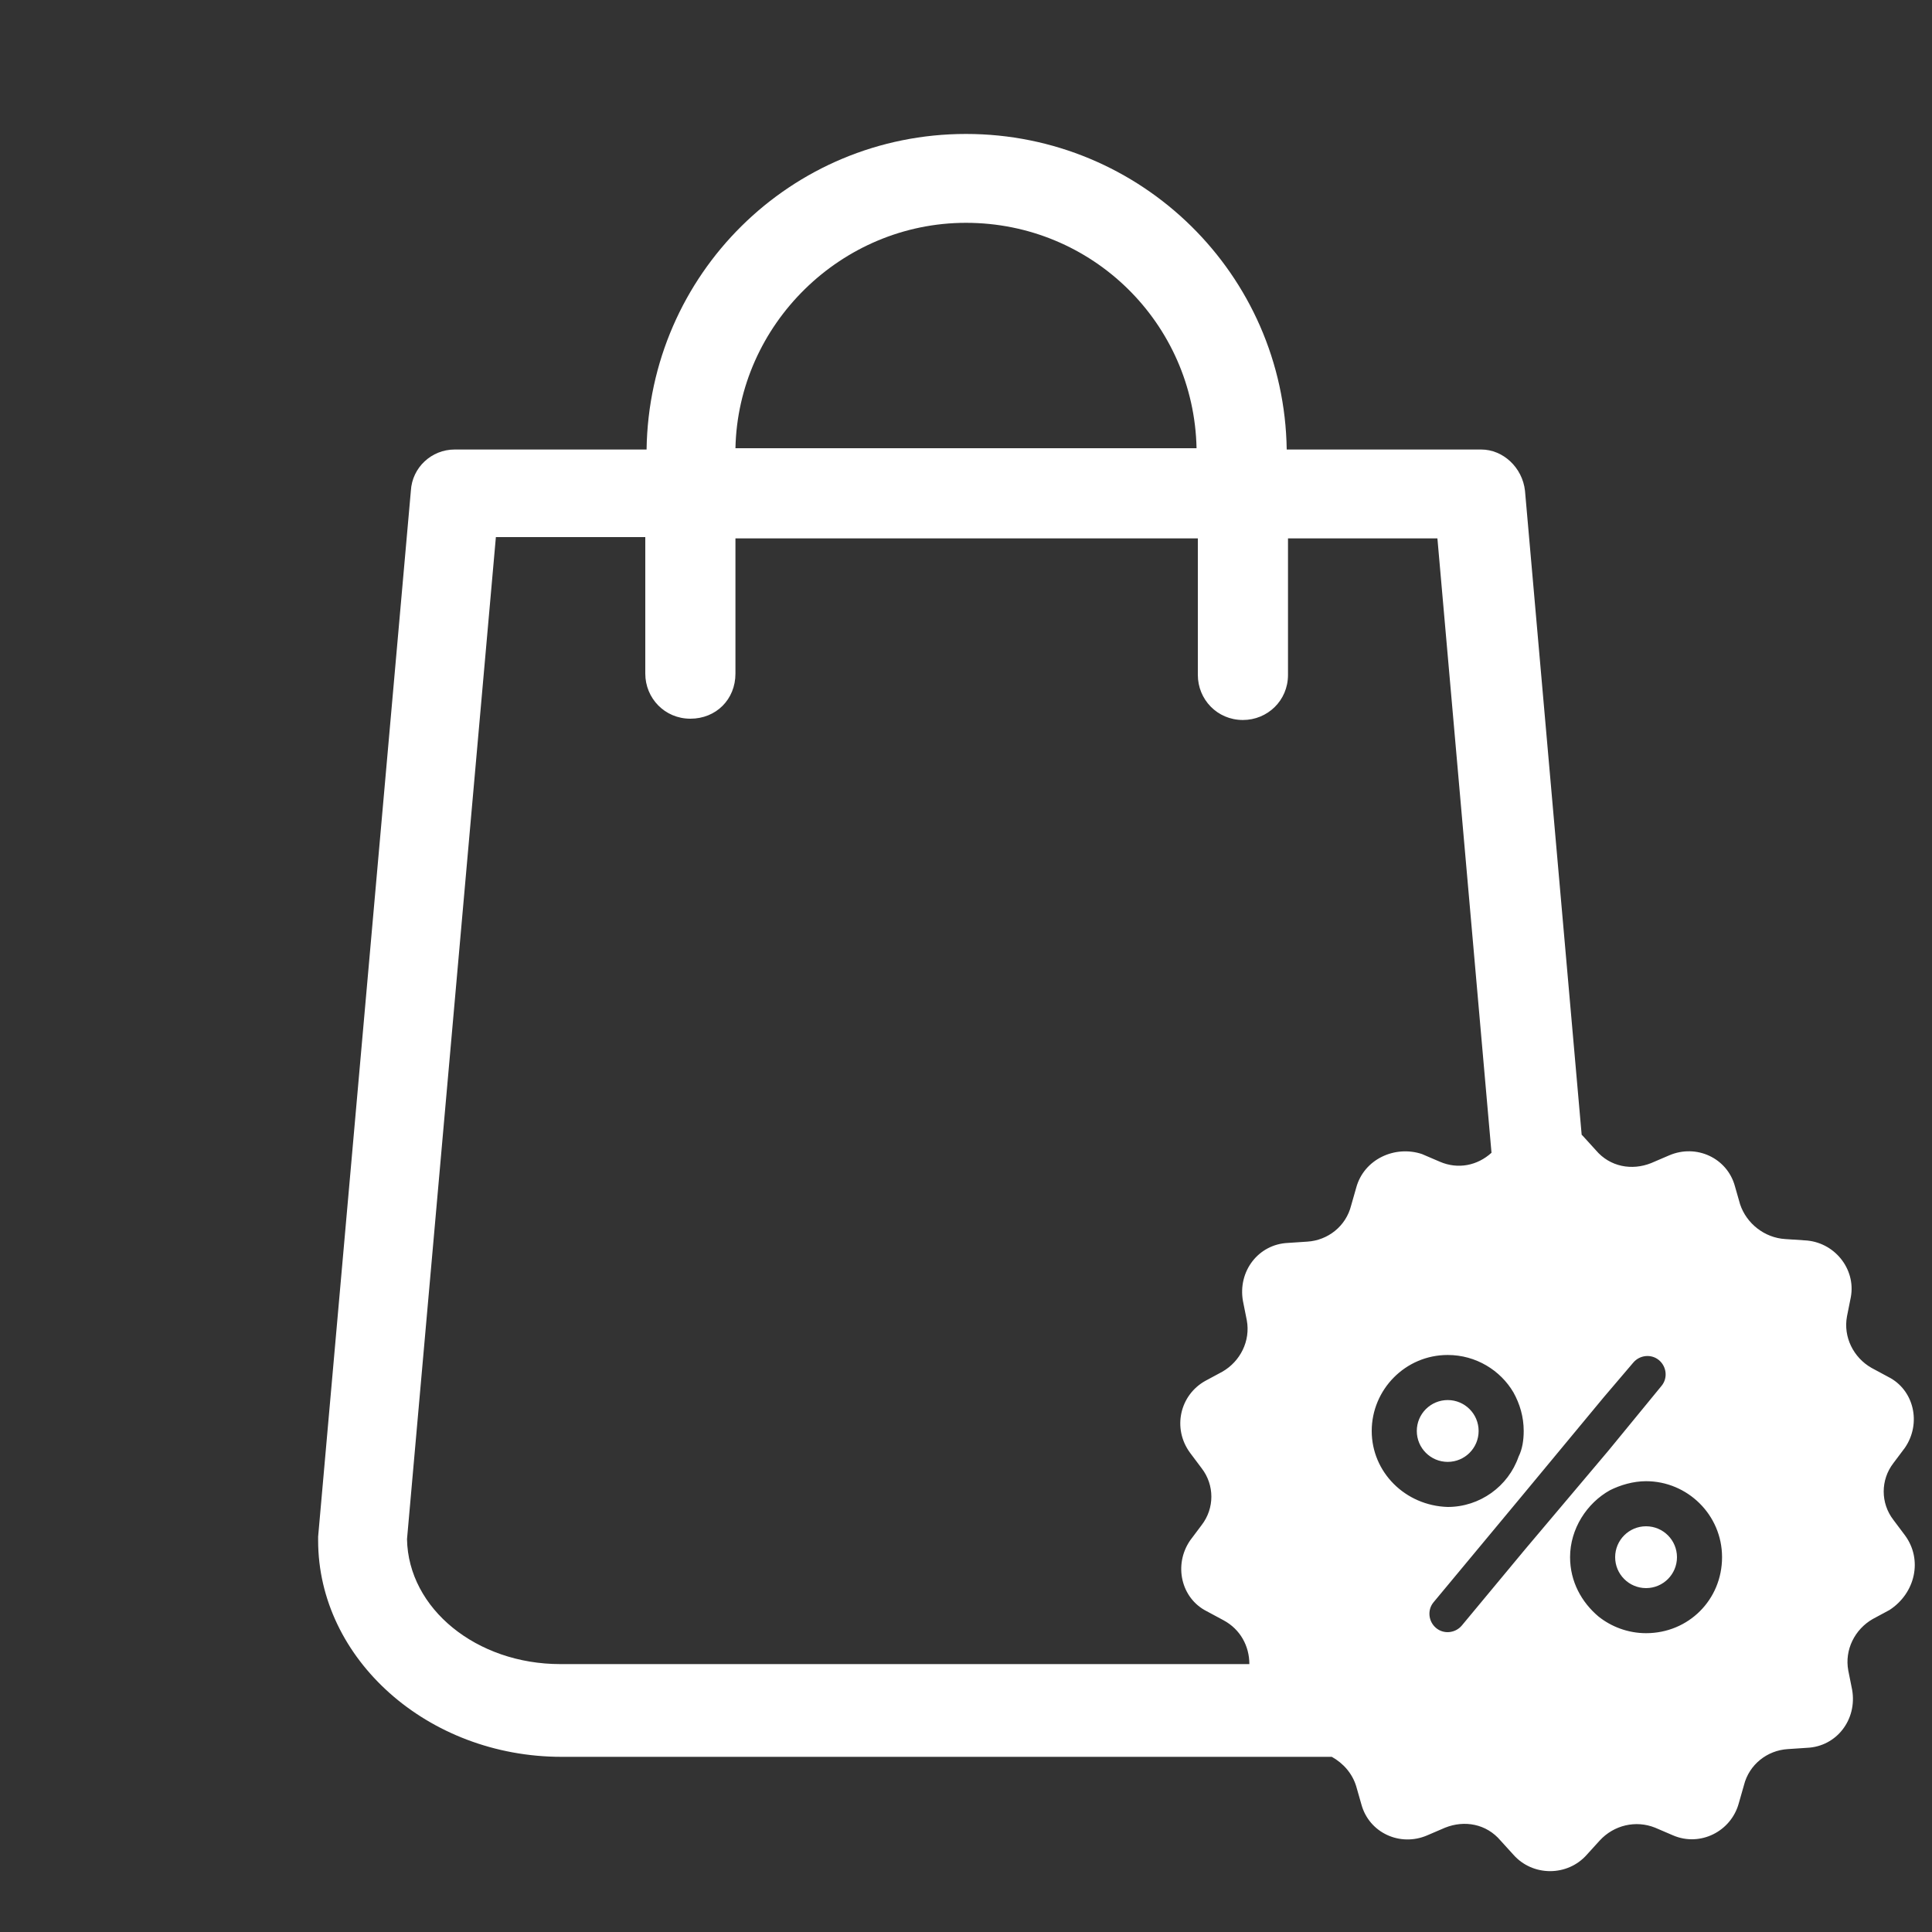 <?xml version="1.0" encoding="utf-8"?>
<!-- Generator: Adobe Illustrator 21.1.0, SVG Export Plug-In . SVG Version: 6.00 Build 0)  -->
<svg version="1.1" id="Capa_1" xmlns="http://www.w3.org/2000/svg" xmlns:xlink="http://www.w3.org/1999/xlink" x="0px" y="0px"
	 viewBox="0 0 150 150" enable-background="new 0 0 150 150" xml:space="preserve">
<rect x="0" y="0" width="150" height="150" fill="#333333" stroke="none"/>
<g>
	<circle fill="#FFFFFF" cx="112.4" cy="111.1" r="2.4"/>
	<circle fill="#FFFFFF" cx="127.8" cy="120.9" r="2.4"/>
	<path fill="#FFFFFF" d="M147.9,119.2L147,118c-1-1.3-1-3.1,0-4.4l0.9-1.2c1.3-1.9,0.7-4.5-1.3-5.5l-1.3-0.7c-1.4-0.8-2.2-2.4-1.9-4
		l0.3-1.5c0.4-2.2-1.3-4.3-3.6-4.4l-1.5-0.1c-1.6-0.1-3-1.2-3.5-2.7l-0.4-1.4c-0.6-2.2-3-3.3-5.1-2.4l-1.4,0.6
		c-1.5,0.6-3.2,0.3-4.3-1l-1-1.1c0,0-0.1-0.1-0.1-0.1l-4.4-50c-0.2-1.8-1.7-3.2-3.4-3.2H99.9C99.7,21.3,88.6,10.4,75,10.4
		S50.4,21.3,50.2,34.9H35.3c-1.8,0-3.3,1.4-3.4,3.2l-7.2,81.2c0,0.1,0,0.2,0,0.3c0,9.2,8.5,16.8,18.9,16.8h59.8
		c0.9,0.5,1.6,1.3,1.9,2.3l0.4,1.4c0.6,2.2,3,3.3,5.1,2.4l1.4-0.6c1.5-0.6,3.2-0.3,4.3,1l1,1.1c1.5,1.7,4.2,1.7,5.7,0l1-1.1
		c1.1-1.2,2.8-1.6,4.3-1l1.4,0.6c2.1,0.9,4.5-0.3,5.1-2.5l0.4-1.4c0.4-1.6,1.8-2.7,3.4-2.8l1.5-0.1c2.3-0.1,3.9-2.2,3.5-4.5
		l-0.3-1.5c-0.3-1.6,0.5-3.2,1.9-4l1.3-0.7C148.7,123.7,149.3,121.1,147.9,119.2z M75,17.3c9.8,0,17.7,7.8,17.9,17.5H57.1
		C57.3,25.2,65.3,17.3,75,17.3z M105.3,92.2l-0.4,1.4c-0.4,1.6-1.8,2.7-3.4,2.8l-1.5,0.1c-2.3,0.1-3.9,2.2-3.5,4.5l0.3,1.5
		c0.3,1.6-0.5,3.2-1.9,4l-1.3,0.7c-2,1.1-2.6,3.7-1.2,5.6l0.9,1.2c1,1.3,1,3.1,0,4.4l-0.9,1.2c-1.3,1.9-0.7,4.5,1.3,5.5l1.3,0.7
		c1.3,0.7,2,2,2,3.4H43.5c-6.5,0-11.8-4.3-11.9-9.7l6.9-77.8h11.6v10.6c0,1.9,1.5,3.5,3.5,3.5s3.5-1.5,3.5-3.5V41.8h35.9v10.6
		c0,1.9,1.5,3.5,3.5,3.5c1.9,0,3.5-1.5,3.5-3.5V41.8h11.6l4.2,47.7c-1.1,1-2.6,1.3-4,0.7l-1.4-0.6C108.3,88.9,105.9,90,105.3,92.2z
		 M106.5,111.1c0-3.2,2.6-5.9,5.9-5.9c2.2,0,4.1,1.2,5.1,2.9c0.5,0.9,0.8,1.9,0.8,3c0,0.7-0.1,1.4-0.4,2c-0.8,2.3-3,3.9-5.5,3.9
		C109.1,116.9,106.5,114.3,106.5,111.1z M118.4,120.3l-4.9,5.9c-0.5,0.6-1.4,0.7-2,0.2c-0.6-0.5-0.7-1.4-0.2-2l6.9-8.3l6.3-7.6
		l2.3-2.7c0.5-0.6,1.4-0.7,2-0.2c0.6,0.5,0.7,1.4,0.2,2l-4.1,5L118.4,120.3z M127.8,126.8c-1.4,0-2.7-0.5-3.7-1.3
		c-1.3-1.1-2.2-2.7-2.2-4.6c0-2.2,1.3-4.2,3.1-5.2c0.8-0.4,1.8-0.7,2.8-0.7c3.2,0,5.9,2.6,5.9,5.9
		C133.7,124.2,131.1,126.8,127.8,126.8z"/>
</g>
</svg>
